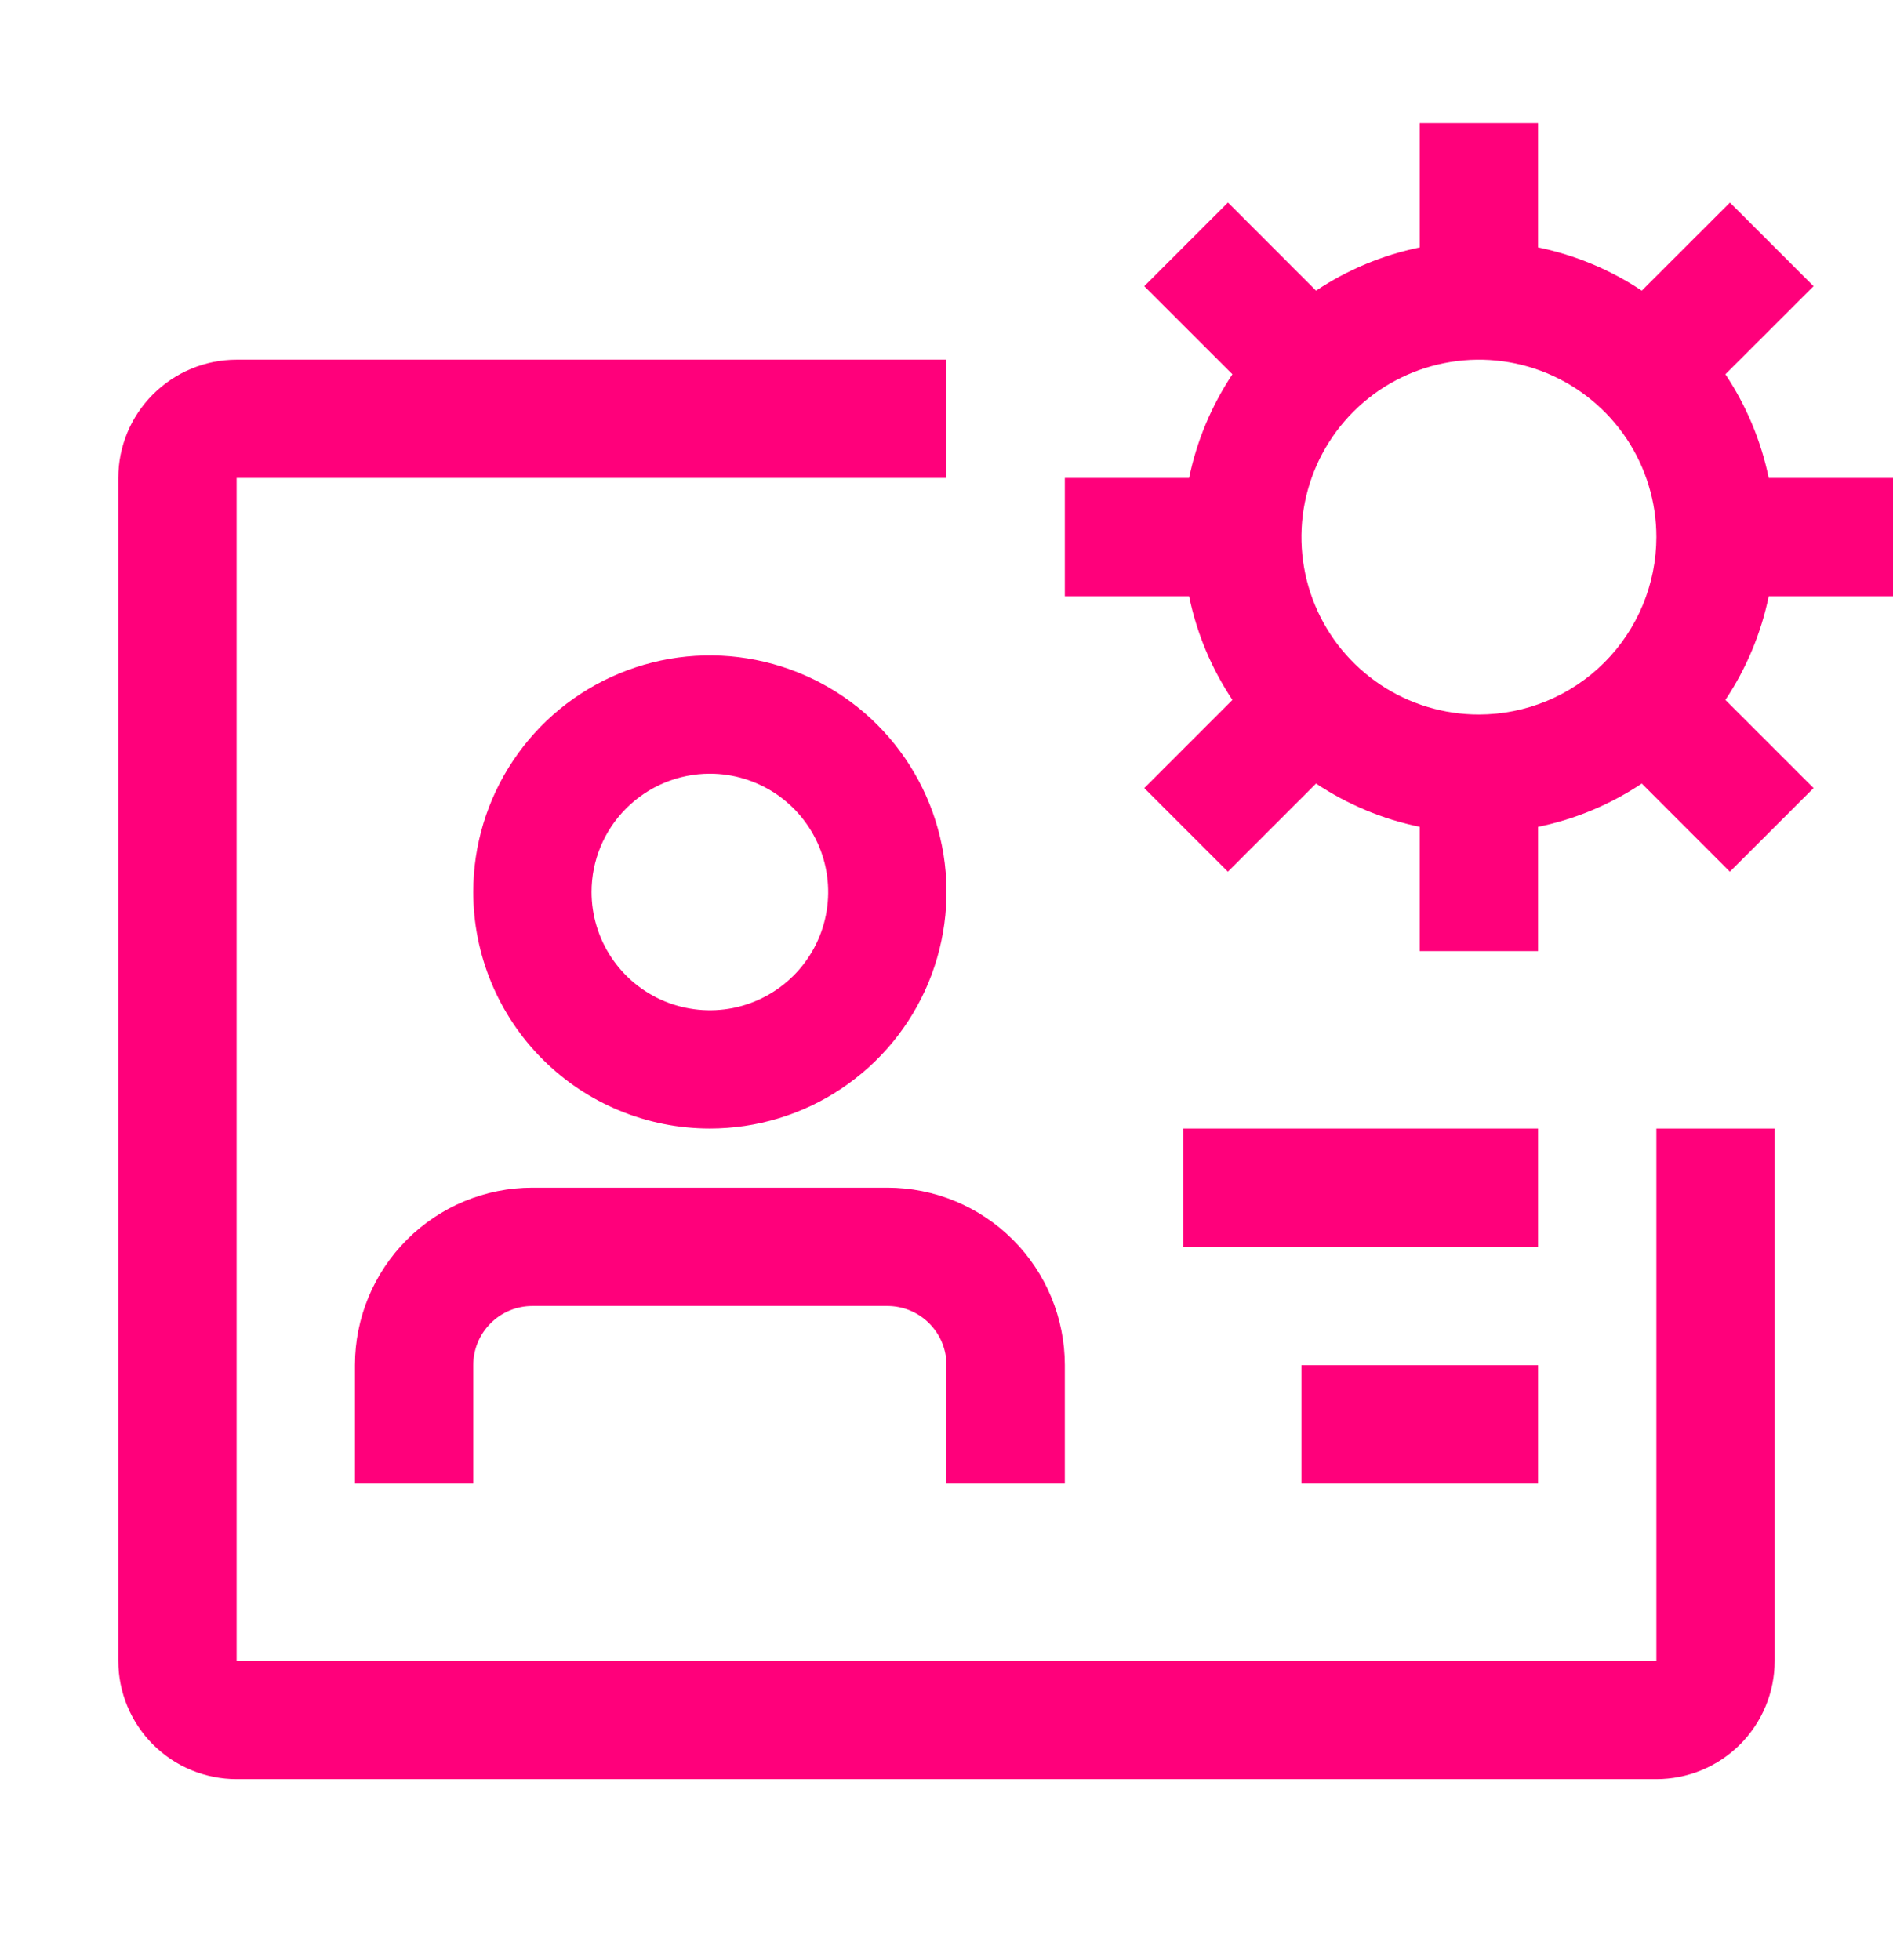 <svg width="28" height="29" viewBox="0 0 28 29" fill="none" xmlns="http://www.w3.org/2000/svg">
<path d="M13.125 17.571H7.875C7.179 17.571 6.511 17.848 6.019 18.34C5.527 18.832 5.25 19.5 5.25 20.196V21.946H7V20.196C7 19.964 7.092 19.742 7.256 19.578C7.42 19.413 7.643 19.321 7.875 19.321H13.125C13.357 19.321 13.58 19.413 13.744 19.578C13.908 19.742 14 19.964 14 20.196V21.946H15.75V20.196C15.75 19.5 15.473 18.832 14.981 18.34C14.489 17.848 13.821 17.571 13.125 17.571Z" fill="#FF007B"/>
<path d="M10.5 16.696C11.192 16.696 11.869 16.491 12.444 16.106C13.02 15.722 13.469 15.175 13.734 14.536C13.998 13.896 14.068 13.192 13.933 12.514C13.798 11.835 13.464 11.211 12.975 10.721C12.485 10.232 11.862 9.899 11.183 9.764C10.504 9.628 9.8 9.698 9.161 9.963C8.521 10.228 7.974 10.676 7.59 11.252C7.205 11.827 7 12.504 7 13.196C7 14.124 7.369 15.015 8.025 15.671C8.681 16.328 9.572 16.696 10.5 16.696ZM10.5 11.446C10.846 11.446 11.184 11.549 11.472 11.741C11.76 11.934 11.984 12.207 12.117 12.527C12.249 12.846 12.284 13.198 12.216 13.538C12.149 13.877 11.982 14.189 11.737 14.434C11.493 14.678 11.181 14.845 10.841 14.913C10.502 14.98 10.15 14.945 9.83 14.813C9.511 14.681 9.237 14.456 9.045 14.168C8.853 13.881 8.75 13.542 8.75 13.196C8.75 12.732 8.934 12.287 9.263 11.959C9.591 11.631 10.036 11.446 10.5 11.446Z" fill="#FF007B"/>
<path d="M24.5 16.696V24.571H3.5V7.071H14V5.321H3.5C3.036 5.321 2.591 5.506 2.263 5.834C1.934 6.162 1.75 6.607 1.75 7.071V24.571C1.75 25.035 1.934 25.48 2.263 25.809C2.591 26.137 3.036 26.321 3.5 26.321H24.5C24.964 26.321 25.409 26.137 25.737 25.809C26.066 25.48 26.25 25.035 26.25 24.571V16.696H24.5Z" fill="#FF007B"/>
<path d="M22.75 16.696H17.5V18.446H22.75V16.696Z" fill="#FF007B"/>
<path d="M22.75 20.196H19.25V21.946H22.75V20.196Z" fill="#FF007B"/>
<path d="M28 8.821V7.071H26.162C26.049 6.524 25.831 6.003 25.521 5.537L26.825 4.234L25.588 2.997L24.284 4.3C23.819 3.99 23.298 3.773 22.75 3.66V1.821H21V3.66C20.452 3.773 19.931 3.99 19.466 4.3L18.163 2.996L16.925 4.234L18.229 5.537C17.919 6.003 17.701 6.524 17.588 7.071H15.75V8.821H17.588C17.701 9.369 17.919 9.89 18.229 10.355L16.925 11.659L18.162 12.896L19.466 11.592C19.931 11.902 20.452 12.12 21 12.233V14.071H22.75V12.233C23.298 12.12 23.819 11.903 24.284 11.592L25.587 12.896L26.825 11.659L25.521 10.355C25.831 9.89 26.049 9.369 26.162 8.821H28ZM21.875 10.571C21.356 10.571 20.848 10.417 20.417 10.129C19.985 9.84 19.648 9.43 19.45 8.951C19.251 8.471 19.199 7.943 19.3 7.434C19.402 6.925 19.652 6.457 20.019 6.09C20.386 5.723 20.854 5.473 21.363 5.372C21.872 5.27 22.4 5.322 22.88 5.521C23.359 5.72 23.769 6.056 24.058 6.488C24.346 6.92 24.5 7.427 24.5 7.946C24.499 8.642 24.222 9.309 23.73 9.802C23.238 10.294 22.571 10.57 21.875 10.571Z" fill="#FF007B"/>
</svg>
